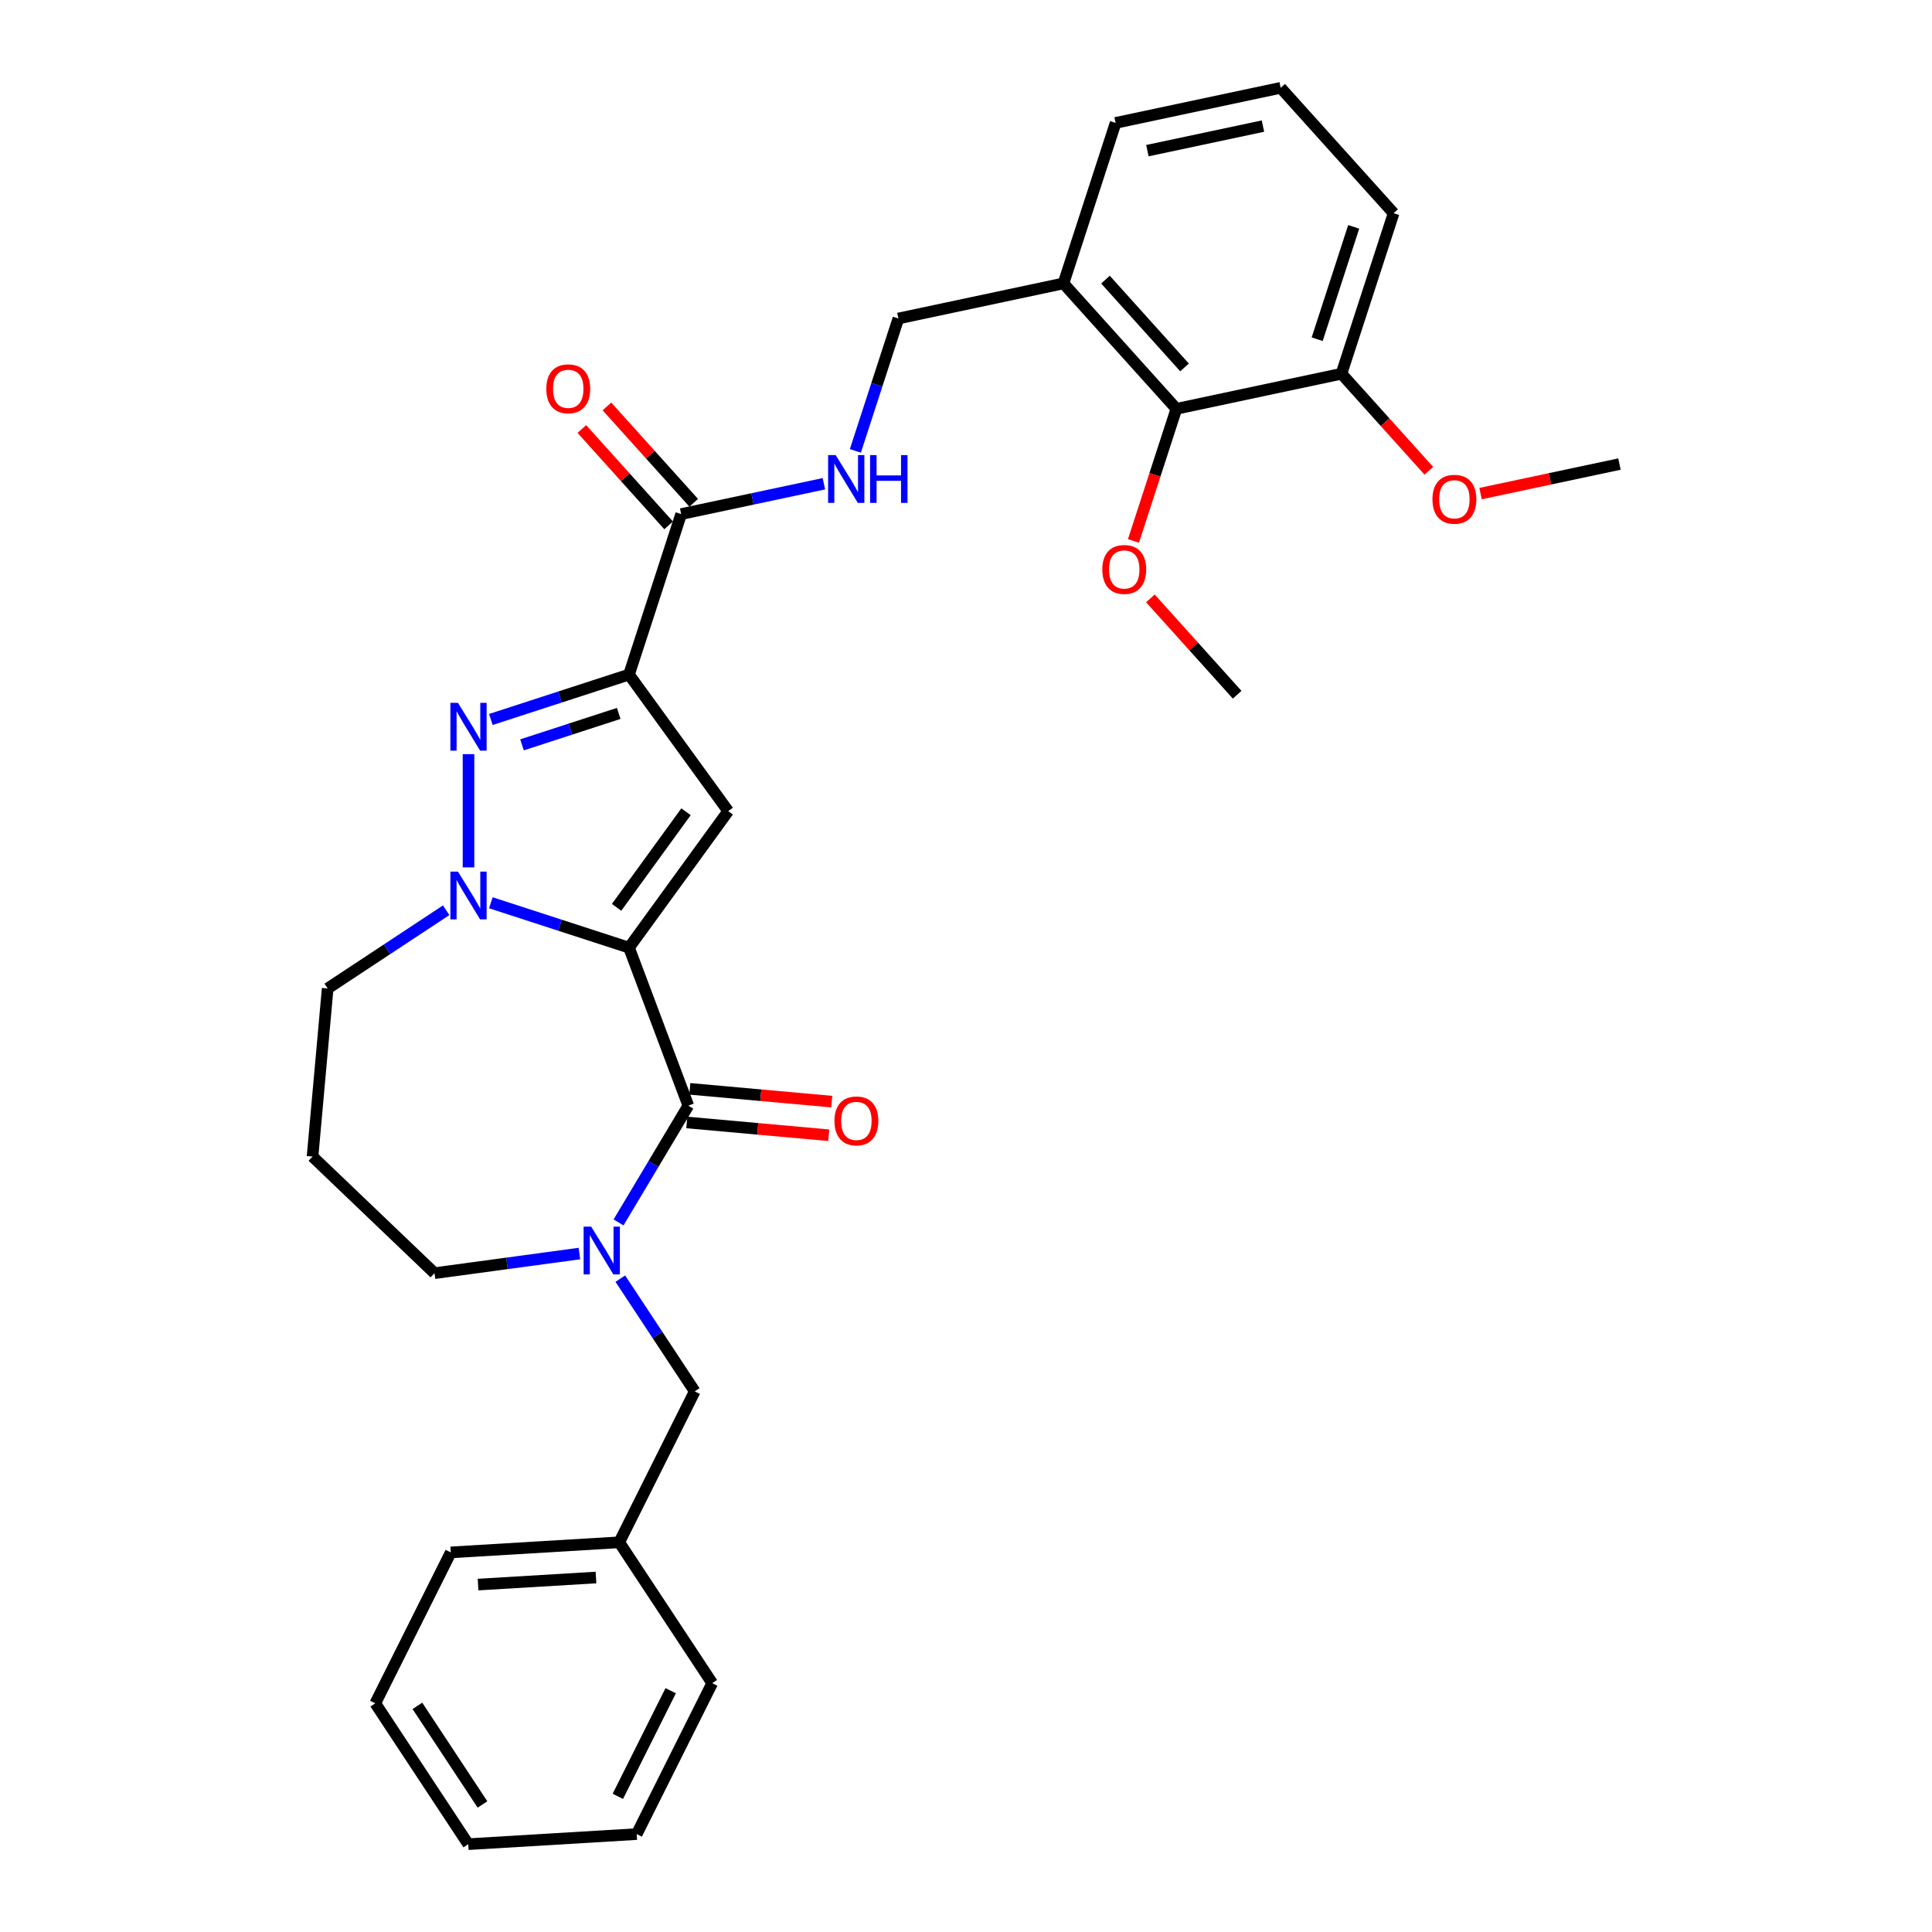 <?xml version='1.0' encoding='iso-8859-1'?>
<svg version='1.1' baseProfile='full'
              xmlns='http://www.w3.org/2000/svg'
                      xmlns:rdkit='http://www.rdkit.org/xml'
                      xmlns:xlink='http://www.w3.org/1999/xlink'
                  xml:space='preserve'
width='1000px' height='1000px' viewBox='0 0 1000 1000'>
<!-- END OF HEADER -->
<rect style='opacity:1.0;fill:#FFFFFF;stroke:none' width='1000' height='1000' x='0' y='0'> </rect>
<path class='bond-1' d='M 325.577,490.503 L 376.92,419.834' style='fill:none;fill-rule:evenodd;stroke:#000000;stroke-width:6px;stroke-linecap:butt;stroke-linejoin:miter;stroke-opacity:1' />
<path class='bond-1' d='M 319.145,469.634 L 355.085,420.166' style='fill:none;fill-rule:evenodd;stroke:#000000;stroke-width:6px;stroke-linecap:butt;stroke-linejoin:miter;stroke-opacity:1' />
<path class='bond-2' d='M 325.577,490.503 L 289.821,478.885' style='fill:none;fill-rule:evenodd;stroke:#000000;stroke-width:6px;stroke-linecap:butt;stroke-linejoin:miter;stroke-opacity:1' />
<path class='bond-2' d='M 289.821,478.885 L 254.066,467.268' style='fill:none;fill-rule:evenodd;stroke:#0000FF;stroke-width:6px;stroke-linecap:butt;stroke-linejoin:miter;stroke-opacity:1' />
<path class='bond-4' d='M 325.577,490.503 L 356.27,572.284' style='fill:none;fill-rule:evenodd;stroke:#000000;stroke-width:6px;stroke-linecap:butt;stroke-linejoin:miter;stroke-opacity:1' />
<path class='bond-0' d='M 325.577,349.166 L 376.92,419.834' style='fill:none;fill-rule:evenodd;stroke:#000000;stroke-width:6px;stroke-linecap:butt;stroke-linejoin:miter;stroke-opacity:1' />
<path class='bond-6' d='M 325.577,349.166 L 352.57,266.09' style='fill:none;fill-rule:evenodd;stroke:#000000;stroke-width:6px;stroke-linecap:butt;stroke-linejoin:miter;stroke-opacity:1' />
<path class='bond-31' d='M 325.577,349.166 L 289.821,360.783' style='fill:none;fill-rule:evenodd;stroke:#000000;stroke-width:6px;stroke-linecap:butt;stroke-linejoin:miter;stroke-opacity:1' />
<path class='bond-31' d='M 289.821,360.783 L 254.066,372.401' style='fill:none;fill-rule:evenodd;stroke:#0000FF;stroke-width:6px;stroke-linecap:butt;stroke-linejoin:miter;stroke-opacity:1' />
<path class='bond-31' d='M 320.249,369.266 L 295.22,377.399' style='fill:none;fill-rule:evenodd;stroke:#000000;stroke-width:6px;stroke-linecap:butt;stroke-linejoin:miter;stroke-opacity:1' />
<path class='bond-31' d='M 295.22,377.399 L 270.191,385.531' style='fill:none;fill-rule:evenodd;stroke:#0000FF;stroke-width:6px;stroke-linecap:butt;stroke-linejoin:miter;stroke-opacity:1' />
<path class='bond-3' d='M 242.501,448.957 L 242.501,390.348' style='fill:none;fill-rule:evenodd;stroke:#0000FF;stroke-width:6px;stroke-linecap:butt;stroke-linejoin:miter;stroke-opacity:1' />
<path class='bond-15' d='M 230.936,471.144 L 200.268,491.388' style='fill:none;fill-rule:evenodd;stroke:#0000FF;stroke-width:6px;stroke-linecap:butt;stroke-linejoin:miter;stroke-opacity:1' />
<path class='bond-15' d='M 200.268,491.388 L 169.6,511.631' style='fill:none;fill-rule:evenodd;stroke:#000000;stroke-width:6px;stroke-linecap:butt;stroke-linejoin:miter;stroke-opacity:1' />
<path class='bond-5' d='M 356.27,572.284 L 338.216,602.501' style='fill:none;fill-rule:evenodd;stroke:#000000;stroke-width:6px;stroke-linecap:butt;stroke-linejoin:miter;stroke-opacity:1' />
<path class='bond-5' d='M 338.216,602.501 L 320.162,632.718' style='fill:none;fill-rule:evenodd;stroke:#0000FF;stroke-width:6px;stroke-linecap:butt;stroke-linejoin:miter;stroke-opacity:1' />
<path class='bond-11' d='M 355.487,580.984 L 392.217,584.29' style='fill:none;fill-rule:evenodd;stroke:#000000;stroke-width:6px;stroke-linecap:butt;stroke-linejoin:miter;stroke-opacity:1' />
<path class='bond-11' d='M 392.217,584.29 L 428.947,587.595' style='fill:none;fill-rule:evenodd;stroke:#FF0000;stroke-width:6px;stroke-linecap:butt;stroke-linejoin:miter;stroke-opacity:1' />
<path class='bond-11' d='M 357.053,563.584 L 393.783,566.89' style='fill:none;fill-rule:evenodd;stroke:#000000;stroke-width:6px;stroke-linecap:butt;stroke-linejoin:miter;stroke-opacity:1' />
<path class='bond-11' d='M 393.783,566.89 L 430.513,570.195' style='fill:none;fill-rule:evenodd;stroke:#FF0000;stroke-width:6px;stroke-linecap:butt;stroke-linejoin:miter;stroke-opacity:1' />
<path class='bond-10' d='M 321.074,661.823 L 340.331,690.997' style='fill:none;fill-rule:evenodd;stroke:#0000FF;stroke-width:6px;stroke-linecap:butt;stroke-linejoin:miter;stroke-opacity:1' />
<path class='bond-10' d='M 340.331,690.997 L 359.589,720.171' style='fill:none;fill-rule:evenodd;stroke:#000000;stroke-width:6px;stroke-linecap:butt;stroke-linejoin:miter;stroke-opacity:1' />
<path class='bond-16' d='M 299.902,648.837 L 262.405,653.916' style='fill:none;fill-rule:evenodd;stroke:#0000FF;stroke-width:6px;stroke-linecap:butt;stroke-linejoin:miter;stroke-opacity:1' />
<path class='bond-16' d='M 262.405,653.916 L 224.907,658.996' style='fill:none;fill-rule:evenodd;stroke:#000000;stroke-width:6px;stroke-linecap:butt;stroke-linejoin:miter;stroke-opacity:1' />
<path class='bond-7' d='M 352.57,266.09 L 389.508,258.238' style='fill:none;fill-rule:evenodd;stroke:#000000;stroke-width:6px;stroke-linecap:butt;stroke-linejoin:miter;stroke-opacity:1' />
<path class='bond-7' d='M 389.508,258.238 L 426.447,250.387' style='fill:none;fill-rule:evenodd;stroke:#0000FF;stroke-width:6px;stroke-linecap:butt;stroke-linejoin:miter;stroke-opacity:1' />
<path class='bond-13' d='M 359.061,260.245 L 336.606,235.306' style='fill:none;fill-rule:evenodd;stroke:#000000;stroke-width:6px;stroke-linecap:butt;stroke-linejoin:miter;stroke-opacity:1' />
<path class='bond-13' d='M 336.606,235.306 L 314.151,210.368' style='fill:none;fill-rule:evenodd;stroke:#FF0000;stroke-width:6px;stroke-linecap:butt;stroke-linejoin:miter;stroke-opacity:1' />
<path class='bond-13' d='M 346.078,271.935 L 323.623,246.996' style='fill:none;fill-rule:evenodd;stroke:#000000;stroke-width:6px;stroke-linecap:butt;stroke-linejoin:miter;stroke-opacity:1' />
<path class='bond-13' d='M 323.623,246.996 L 301.168,222.057' style='fill:none;fill-rule:evenodd;stroke:#FF0000;stroke-width:6px;stroke-linecap:butt;stroke-linejoin:miter;stroke-opacity:1' />
<path class='bond-12' d='M 442.74,233.376 L 453.873,199.114' style='fill:none;fill-rule:evenodd;stroke:#0000FF;stroke-width:6px;stroke-linecap:butt;stroke-linejoin:miter;stroke-opacity:1' />
<path class='bond-12' d='M 453.873,199.114 L 465.005,164.853' style='fill:none;fill-rule:evenodd;stroke:#000000;stroke-width:6px;stroke-linecap:butt;stroke-linejoin:miter;stroke-opacity:1' />
<path class='bond-8' d='M 608.896,211.606 L 550.447,146.692' style='fill:none;fill-rule:evenodd;stroke:#000000;stroke-width:6px;stroke-linecap:butt;stroke-linejoin:miter;stroke-opacity:1' />
<path class='bond-8' d='M 613.112,190.179 L 572.197,144.739' style='fill:none;fill-rule:evenodd;stroke:#000000;stroke-width:6px;stroke-linecap:butt;stroke-linejoin:miter;stroke-opacity:1' />
<path class='bond-14' d='M 608.896,211.606 L 694.339,193.445' style='fill:none;fill-rule:evenodd;stroke:#000000;stroke-width:6px;stroke-linecap:butt;stroke-linejoin:miter;stroke-opacity:1' />
<path class='bond-18' d='M 608.896,211.606 L 597.787,245.798' style='fill:none;fill-rule:evenodd;stroke:#000000;stroke-width:6px;stroke-linecap:butt;stroke-linejoin:miter;stroke-opacity:1' />
<path class='bond-18' d='M 597.787,245.798 L 586.677,279.989' style='fill:none;fill-rule:evenodd;stroke:#FF0000;stroke-width:6px;stroke-linecap:butt;stroke-linejoin:miter;stroke-opacity:1' />
<path class='bond-9' d='M 550.447,146.692 L 465.005,164.853' style='fill:none;fill-rule:evenodd;stroke:#000000;stroke-width:6px;stroke-linecap:butt;stroke-linejoin:miter;stroke-opacity:1' />
<path class='bond-21' d='M 550.447,146.692 L 577.44,63.616' style='fill:none;fill-rule:evenodd;stroke:#000000;stroke-width:6px;stroke-linecap:butt;stroke-linejoin:miter;stroke-opacity:1' />
<path class='bond-19' d='M 359.589,720.171 L 320.516,798.296' style='fill:none;fill-rule:evenodd;stroke:#000000;stroke-width:6px;stroke-linecap:butt;stroke-linejoin:miter;stroke-opacity:1' />
<path class='bond-20' d='M 694.339,193.445 L 716.949,218.556' style='fill:none;fill-rule:evenodd;stroke:#000000;stroke-width:6px;stroke-linecap:butt;stroke-linejoin:miter;stroke-opacity:1' />
<path class='bond-20' d='M 716.949,218.556 L 739.559,243.667' style='fill:none;fill-rule:evenodd;stroke:#FF0000;stroke-width:6px;stroke-linecap:butt;stroke-linejoin:miter;stroke-opacity:1' />
<path class='bond-34' d='M 694.339,193.445 L 721.331,110.369' style='fill:none;fill-rule:evenodd;stroke:#000000;stroke-width:6px;stroke-linecap:butt;stroke-linejoin:miter;stroke-opacity:1' />
<path class='bond-34' d='M 681.772,175.585 L 700.667,117.432' style='fill:none;fill-rule:evenodd;stroke:#000000;stroke-width:6px;stroke-linecap:butt;stroke-linejoin:miter;stroke-opacity:1' />
<path class='bond-17' d='M 169.6,511.631 L 161.77,598.631' style='fill:none;fill-rule:evenodd;stroke:#000000;stroke-width:6px;stroke-linecap:butt;stroke-linejoin:miter;stroke-opacity:1' />
<path class='bond-32' d='M 224.907,658.996 L 161.77,598.631' style='fill:none;fill-rule:evenodd;stroke:#000000;stroke-width:6px;stroke-linecap:butt;stroke-linejoin:miter;stroke-opacity:1' />
<path class='bond-24' d='M 595.443,309.719 L 617.898,334.658' style='fill:none;fill-rule:evenodd;stroke:#FF0000;stroke-width:6px;stroke-linecap:butt;stroke-linejoin:miter;stroke-opacity:1' />
<path class='bond-24' d='M 617.898,334.658 L 640.353,359.596' style='fill:none;fill-rule:evenodd;stroke:#000000;stroke-width:6px;stroke-linecap:butt;stroke-linejoin:miter;stroke-opacity:1' />
<path class='bond-25' d='M 320.516,798.296 L 233.321,803.52' style='fill:none;fill-rule:evenodd;stroke:#000000;stroke-width:6px;stroke-linecap:butt;stroke-linejoin:miter;stroke-opacity:1' />
<path class='bond-25' d='M 308.481,816.518 L 247.445,820.175' style='fill:none;fill-rule:evenodd;stroke:#000000;stroke-width:6px;stroke-linecap:butt;stroke-linejoin:miter;stroke-opacity:1' />
<path class='bond-26' d='M 320.516,798.296 L 368.637,871.197' style='fill:none;fill-rule:evenodd;stroke:#000000;stroke-width:6px;stroke-linecap:butt;stroke-linejoin:miter;stroke-opacity:1' />
<path class='bond-27' d='M 766.327,255.481 L 802.279,247.84' style='fill:none;fill-rule:evenodd;stroke:#FF0000;stroke-width:6px;stroke-linecap:butt;stroke-linejoin:miter;stroke-opacity:1' />
<path class='bond-27' d='M 802.279,247.84 L 838.23,240.198' style='fill:none;fill-rule:evenodd;stroke:#000000;stroke-width:6px;stroke-linecap:butt;stroke-linejoin:miter;stroke-opacity:1' />
<path class='bond-22' d='M 577.44,63.616 L 662.882,45.455' style='fill:none;fill-rule:evenodd;stroke:#000000;stroke-width:6px;stroke-linecap:butt;stroke-linejoin:miter;stroke-opacity:1' />
<path class='bond-22' d='M 593.889,77.98 L 653.698,65.267' style='fill:none;fill-rule:evenodd;stroke:#000000;stroke-width:6px;stroke-linecap:butt;stroke-linejoin:miter;stroke-opacity:1' />
<path class='bond-23' d='M 662.882,45.455 L 721.331,110.369' style='fill:none;fill-rule:evenodd;stroke:#000000;stroke-width:6px;stroke-linecap:butt;stroke-linejoin:miter;stroke-opacity:1' />
<path class='bond-28' d='M 233.321,803.52 L 194.248,881.645' style='fill:none;fill-rule:evenodd;stroke:#000000;stroke-width:6px;stroke-linecap:butt;stroke-linejoin:miter;stroke-opacity:1' />
<path class='bond-29' d='M 368.637,871.197 L 329.564,949.321' style='fill:none;fill-rule:evenodd;stroke:#000000;stroke-width:6px;stroke-linecap:butt;stroke-linejoin:miter;stroke-opacity:1' />
<path class='bond-29' d='M 347.151,875.101 L 319.8,929.788' style='fill:none;fill-rule:evenodd;stroke:#000000;stroke-width:6px;stroke-linecap:butt;stroke-linejoin:miter;stroke-opacity:1' />
<path class='bond-33' d='M 194.248,881.645 L 242.369,954.545' style='fill:none;fill-rule:evenodd;stroke:#000000;stroke-width:6px;stroke-linecap:butt;stroke-linejoin:miter;stroke-opacity:1' />
<path class='bond-33' d='M 216.046,882.955 L 249.731,933.986' style='fill:none;fill-rule:evenodd;stroke:#000000;stroke-width:6px;stroke-linecap:butt;stroke-linejoin:miter;stroke-opacity:1' />
<path class='bond-30' d='M 329.564,949.321 L 242.369,954.545' style='fill:none;fill-rule:evenodd;stroke:#000000;stroke-width:6px;stroke-linecap:butt;stroke-linejoin:miter;stroke-opacity:1' />
<path  class='atom-3' d='M 237.033 451.141
L 245.139 464.244
Q 245.943 465.536, 247.235 467.877
Q 248.528 470.218, 248.598 470.358
L 248.598 451.141
L 251.882 451.141
L 251.882 475.879
L 248.493 475.879
L 239.793 461.553
Q 238.78 459.876, 237.697 457.954
Q 236.648 456.033, 236.334 455.439
L 236.334 475.879
L 233.119 475.879
L 233.119 451.141
L 237.033 451.141
' fill='#0000FF'/>
<path  class='atom-4' d='M 237.033 363.79
L 245.139 376.892
Q 245.943 378.185, 247.235 380.526
Q 248.528 382.867, 248.598 383.007
L 248.598 363.79
L 251.882 363.79
L 251.882 388.528
L 248.493 388.528
L 239.793 374.202
Q 238.78 372.525, 237.697 370.603
Q 236.648 368.681, 236.334 368.088
L 236.334 388.528
L 233.119 388.528
L 233.119 363.79
L 237.033 363.79
' fill='#0000FF'/>
<path  class='atom-6' d='M 305.999 634.901
L 314.105 648.004
Q 314.909 649.297, 316.202 651.638
Q 317.495 653.979, 317.564 654.119
L 317.564 634.901
L 320.849 634.901
L 320.849 659.639
L 317.46 659.639
L 308.76 645.314
Q 307.746 643.636, 306.663 641.715
Q 305.615 639.793, 305.3 639.199
L 305.3 659.639
L 302.086 659.639
L 302.086 634.901
L 305.999 634.901
' fill='#0000FF'/>
<path  class='atom-8' d='M 432.544 235.56
L 440.65 248.662
Q 441.454 249.955, 442.746 252.296
Q 444.039 254.637, 444.109 254.777
L 444.109 235.56
L 447.393 235.56
L 447.393 260.298
L 444.004 260.298
L 435.304 245.972
Q 434.291 244.295, 433.208 242.373
Q 432.159 240.451, 431.845 239.857
L 431.845 260.298
L 428.63 260.298
L 428.63 235.56
L 432.544 235.56
' fill='#0000FF'/>
<path  class='atom-8' d='M 450.363 235.56
L 453.718 235.56
L 453.718 246.077
L 466.366 246.077
L 466.366 235.56
L 469.72 235.56
L 469.72 260.298
L 466.366 260.298
L 466.366 248.872
L 453.718 248.872
L 453.718 260.298
L 450.363 260.298
L 450.363 235.56
' fill='#0000FF'/>
<path  class='atom-12' d='M 431.913 580.184
Q 431.913 574.244, 434.848 570.925
Q 437.783 567.605, 443.269 567.605
Q 448.755 567.605, 451.69 570.925
Q 454.625 574.244, 454.625 580.184
Q 454.625 586.194, 451.655 589.618
Q 448.685 593.007, 443.269 593.007
Q 437.818 593.007, 434.848 589.618
Q 431.913 586.228, 431.913 580.184
M 443.269 590.212
Q 447.043 590.212, 449.069 587.696
Q 451.131 585.145, 451.131 580.184
Q 451.131 575.327, 449.069 572.881
Q 447.043 570.4, 443.269 570.4
Q 439.496 570.4, 437.434 572.846
Q 435.407 575.292, 435.407 580.184
Q 435.407 585.18, 437.434 587.696
Q 439.496 590.212, 443.269 590.212
' fill='#FF0000'/>
<path  class='atom-14' d='M 282.765 201.245
Q 282.765 195.306, 285.7 191.986
Q 288.635 188.667, 294.12 188.667
Q 299.606 188.667, 302.541 191.986
Q 305.476 195.306, 305.476 201.245
Q 305.476 207.255, 302.506 210.679
Q 299.536 214.069, 294.12 214.069
Q 288.67 214.069, 285.7 210.679
Q 282.765 207.29, 282.765 201.245
M 294.12 211.273
Q 297.894 211.273, 299.921 208.758
Q 301.982 206.207, 301.982 201.245
Q 301.982 196.389, 299.921 193.943
Q 297.894 191.462, 294.12 191.462
Q 290.347 191.462, 288.285 193.908
Q 286.259 196.354, 286.259 201.245
Q 286.259 206.242, 288.285 208.758
Q 290.347 211.273, 294.12 211.273
' fill='#FF0000'/>
<path  class='atom-19' d='M 570.548 294.752
Q 570.548 288.812, 573.483 285.493
Q 576.418 282.173, 581.903 282.173
Q 587.389 282.173, 590.324 285.493
Q 593.259 288.812, 593.259 294.752
Q 593.259 300.762, 590.289 304.186
Q 587.319 307.575, 581.903 307.575
Q 576.453 307.575, 573.483 304.186
Q 570.548 300.796, 570.548 294.752
M 581.903 304.78
Q 585.677 304.78, 587.703 302.264
Q 589.765 299.713, 589.765 294.752
Q 589.765 289.895, 587.703 287.449
Q 585.677 284.968, 581.903 284.968
Q 578.13 284.968, 576.068 287.414
Q 574.042 289.86, 574.042 294.752
Q 574.042 299.748, 576.068 302.264
Q 578.13 304.78, 581.903 304.78
' fill='#FF0000'/>
<path  class='atom-21' d='M 741.432 258.429
Q 741.432 252.489, 744.367 249.17
Q 747.302 245.851, 752.788 245.851
Q 758.273 245.851, 761.208 249.17
Q 764.143 252.489, 764.143 258.429
Q 764.143 264.439, 761.173 267.863
Q 758.204 271.252, 752.788 271.252
Q 747.337 271.252, 744.367 267.863
Q 741.432 264.474, 741.432 258.429
M 752.788 268.457
Q 756.561 268.457, 758.588 265.941
Q 760.649 263.391, 760.649 258.429
Q 760.649 253.572, 758.588 251.127
Q 756.561 248.646, 752.788 248.646
Q 749.014 248.646, 746.953 251.092
Q 744.926 253.537, 744.926 258.429
Q 744.926 263.426, 746.953 265.941
Q 749.014 268.457, 752.788 268.457
' fill='#FF0000'/>
</svg>

